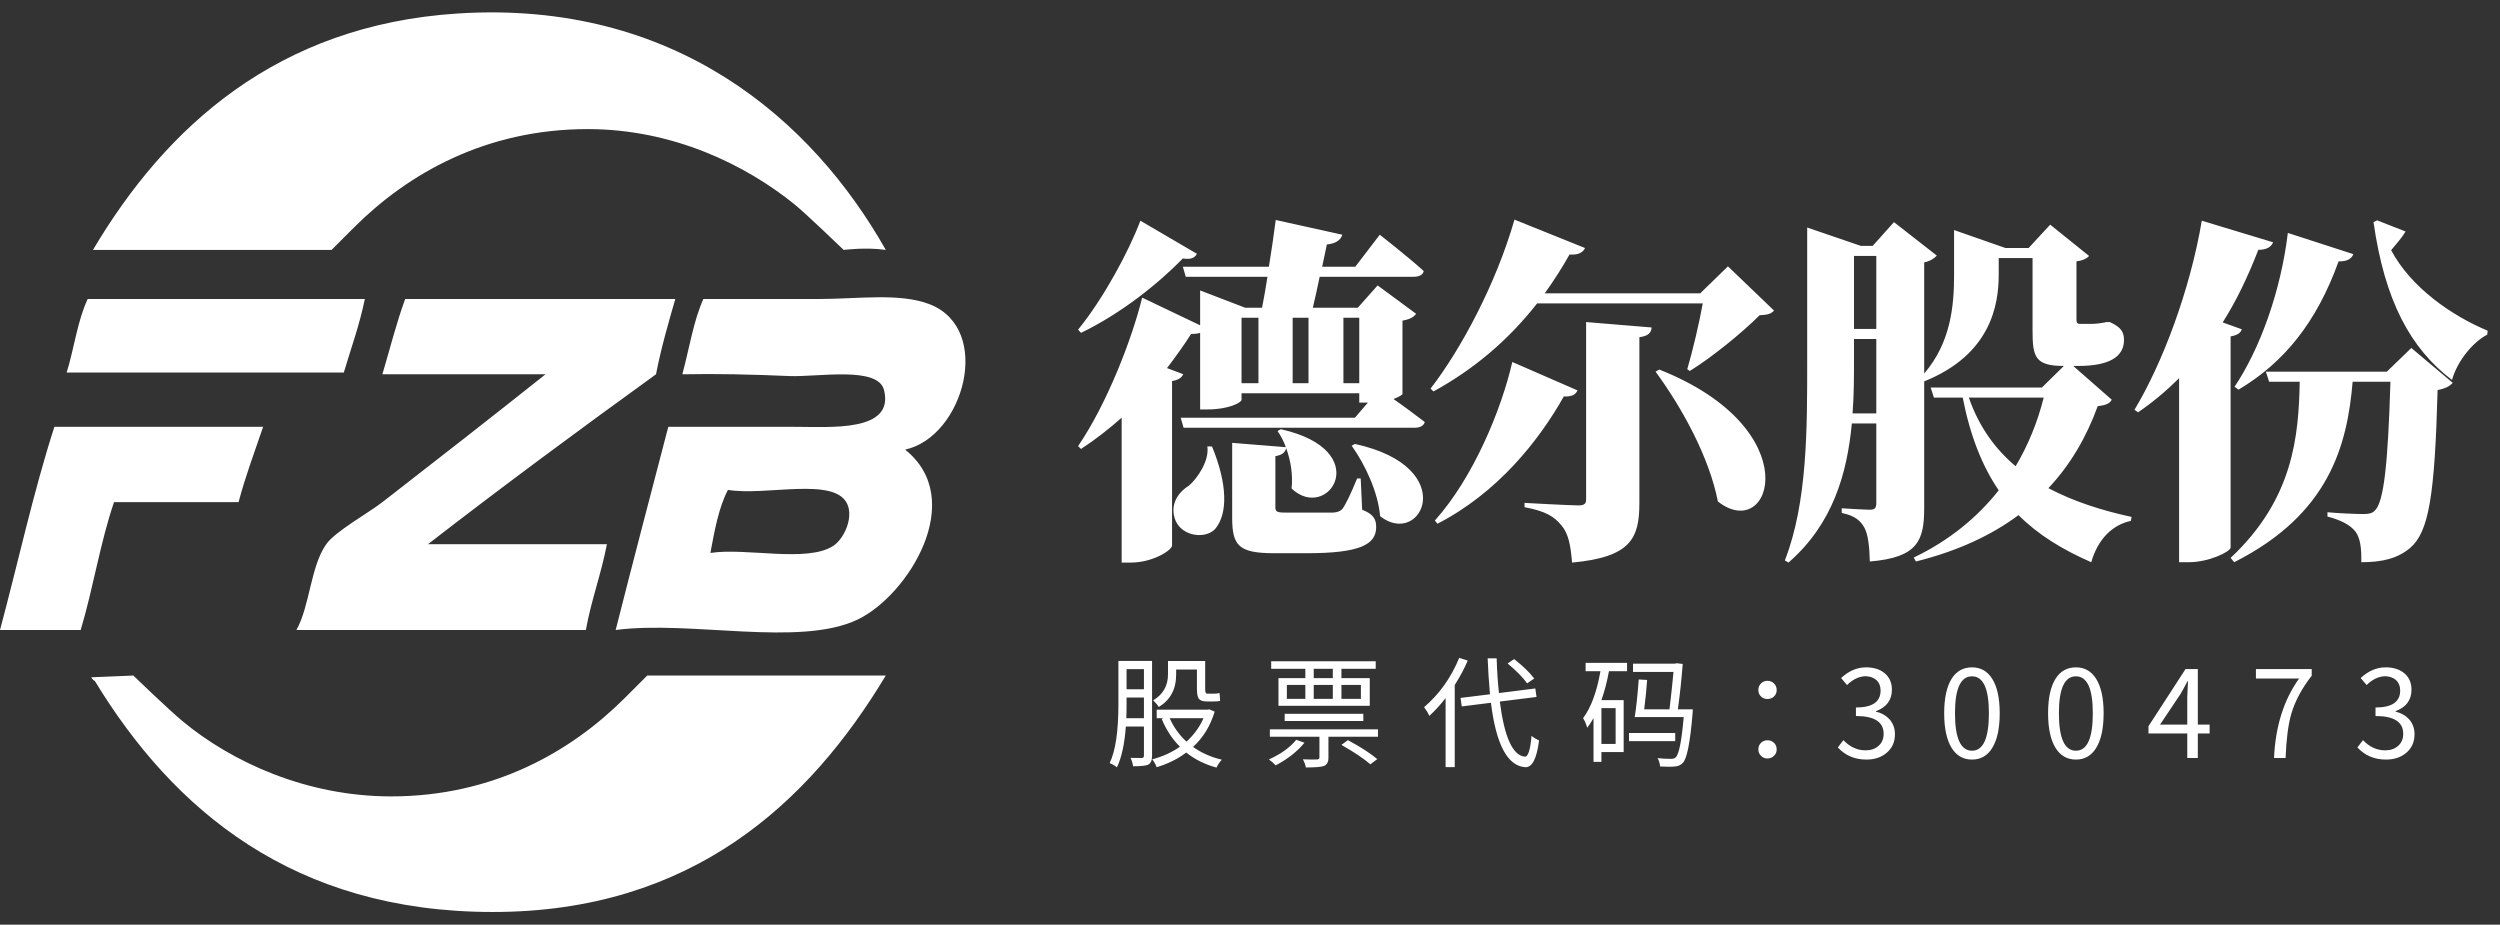<svg 
 xmlns="http://www.w3.org/2000/svg"
 xmlns:xlink="http://www.w3.org/1999/xlink"
 width="146px" height="54px">
<rect width="100%" height="100%" fill="#333333" stroke="none"/>
<path fill-rule="evenodd"  fill="rgb(255, 255, 255)"
 d="M145.278,19.313 L145.257,19.544 C144.458,19.943 143.512,21.056 143.197,22.189 C140.758,20.342 139.265,17.550 138.614,12.973 L138.824,12.868 L140.485,13.519 C140.317,13.813 140.001,14.191 139.644,14.611 C140.800,16.794 143.176,18.432 145.278,19.313 ZM136.574,15.261 C135.292,18.830 133.379,21.182 130.730,22.756 L130.498,22.588 C131.970,20.384 133.189,17.067 133.610,13.603 L137.436,14.842 C137.331,15.115 137.058,15.282 136.574,15.261 ZM131.886,14.590 C131.276,16.164 130.603,17.571 129.804,18.830 L130.919,19.229 C130.856,19.439 130.688,19.565 130.267,19.649 L130.267,31.993 C130.225,32.224 129.005,32.833 127.828,32.833 L127.260,32.833 L127.260,22.084 C126.525,22.819 125.726,23.491 124.864,24.078 L124.653,23.931 C126.272,21.245 127.891,16.983 128.585,12.889 L132.748,14.149 C132.643,14.422 132.369,14.590 131.886,14.590 ZM124.483,30.188 L124.441,30.419 C123.306,30.670 122.506,31.531 122.128,32.833 C120.446,32.098 119.037,31.238 117.881,30.083 C116.304,31.258 114.328,32.182 111.889,32.791 L111.763,32.560 C113.824,31.573 115.463,30.230 116.725,28.634 C115.779,27.249 115.064,25.485 114.622,23.218 L112.940,23.218 L112.751,22.630 L119.248,22.630 L120.530,21.371 C118.848,21.371 118.701,20.846 118.701,19.313 L118.701,15.073 L116.725,15.073 L116.725,16.038 C116.725,17.781 116.283,20.699 112.373,22.273 L112.373,29.663 C112.373,31.552 112.015,32.560 109.198,32.791 C109.177,31.909 109.093,31.217 108.883,30.818 C108.651,30.419 108.357,30.125 107.558,29.957 L107.558,29.684 C107.558,29.684 108.883,29.768 109.219,29.768 C109.514,29.768 109.576,29.621 109.576,29.369 L109.576,24.730 L108.147,24.730 C107.874,27.627 107.054,30.587 104.447,32.854 L104.236,32.728 C105.561,29.327 105.540,24.981 105.540,21.056 L105.540,13.288 L108.672,14.359 L109.366,14.359 L110.607,12.973 L113.109,14.926 C112.982,15.073 112.751,15.241 112.373,15.325 L112.373,21.812 C113.950,19.985 114.118,17.781 114.118,16.059 L114.118,13.435 L117.124,14.485 L118.470,14.485 L119.731,13.120 L122.002,14.947 C121.876,15.094 121.624,15.220 121.266,15.261 L121.266,18.620 C121.266,18.830 121.287,18.914 121.477,18.914 L121.750,18.914 L122.044,18.914 C122.128,18.914 122.380,18.914 122.506,18.893 C122.633,18.872 122.864,18.851 123.011,18.809 L123.200,18.809 L123.306,18.851 C123.852,19.124 124.041,19.376 124.041,19.859 C124.041,20.825 123.200,21.371 121.371,21.371 L121.077,21.371 L123.327,23.344 C123.200,23.575 122.990,23.659 122.506,23.722 C121.855,25.506 120.930,27.123 119.626,28.508 C121.098,29.285 122.738,29.810 124.483,30.188 ZM109.576,14.947 L108.273,14.947 L108.273,19.208 L109.576,19.208 L109.576,14.947 ZM109.576,19.796 L108.273,19.796 L108.273,21.056 C108.273,22.042 108.273,23.071 108.189,24.142 L109.576,24.142 L109.576,19.796 ZM114.980,23.218 C115.569,24.919 116.515,26.220 117.713,27.228 C118.449,25.989 118.995,24.646 119.353,23.218 L114.980,23.218 ZM103.219,44.295 C103.072,44.295 102.949,44.246 102.850,44.146 C102.741,44.047 102.687,43.919 102.687,43.764 C102.687,43.608 102.741,43.478 102.850,43.374 C102.949,43.279 103.072,43.232 103.219,43.232 C103.366,43.232 103.491,43.279 103.595,43.374 C103.704,43.478 103.758,43.608 103.758,43.764 C103.758,43.919 103.704,44.047 103.595,44.146 C103.491,44.246 103.366,44.295 103.219,44.295 ZM103.219,40.822 C103.072,40.822 102.949,40.775 102.850,40.681 C102.741,40.581 102.687,40.454 102.687,40.298 C102.687,40.137 102.741,40.007 102.850,39.908 C102.949,39.809 103.072,39.759 103.219,39.759 C103.366,39.759 103.491,39.809 103.595,39.908 C103.704,40.012 103.758,40.142 103.758,40.298 C103.758,40.454 103.704,40.581 103.595,40.681 C103.491,40.775 103.366,40.822 103.219,40.822 ZM102.762,18.410 C101.753,19.418 100.008,20.846 98.684,21.665 L98.536,21.560 C98.852,20.489 99.230,18.893 99.441,17.718 L89.769,17.718 C88.024,19.943 86.006,21.601 83.714,22.861 L83.546,22.693 C85.333,20.384 87.372,16.563 88.445,12.826 L92.566,14.485 C92.439,14.758 92.145,14.904 91.661,14.863 C91.199,15.681 90.715,16.437 90.211,17.130 L99.293,17.130 L100.912,15.555 L103.604,18.138 C103.435,18.327 103.225,18.389 102.762,18.410 ZM82.598,24.981 L69.121,24.981 L68.953,24.394 L79.129,24.394 L79.885,23.512 L79.822,23.512 L79.381,23.512 L79.381,22.966 L72.506,22.966 L72.506,23.344 C72.506,23.512 71.749,23.911 70.530,23.911 L70.088,23.911 L70.088,19.439 C69.962,19.481 69.794,19.502 69.562,19.502 C69.163,20.132 68.680,20.804 68.154,21.496 L69.100,21.853 C69.016,22.042 68.848,22.189 68.448,22.252 L68.448,31.867 C68.427,32.140 67.313,32.854 66.051,32.854 L65.505,32.854 L65.505,24.394 C64.769,25.044 63.970,25.674 63.129,26.220 L62.961,26.052 C64.664,23.554 66.114,19.775 66.703,17.382 L70.088,18.998 L70.088,16.962 L72.716,17.970 L73.704,17.970 C73.809,17.445 73.915,16.836 74.020,16.164 L69.247,16.164 L69.079,15.576 L74.104,15.576 C74.251,14.653 74.398,13.687 74.503,12.847 L78.393,13.708 C78.288,14.044 77.972,14.233 77.489,14.275 L77.215,15.576 L79.150,15.576 L80.579,13.708 C80.579,13.708 82.198,14.968 83.144,15.828 C83.102,16.059 82.871,16.164 82.556,16.164 L77.068,16.164 C76.942,16.794 76.795,17.445 76.669,17.970 L79.297,17.970 L80.453,16.668 L82.703,18.327 C82.556,18.515 82.366,18.641 81.904,18.725 L81.904,23.008 C81.904,23.050 81.714,23.176 81.378,23.302 C81.925,23.680 82.661,24.226 83.207,24.646 C83.144,24.877 82.913,24.981 82.598,24.981 ZM73.494,18.557 L72.506,18.557 L72.506,22.378 L73.494,22.378 L73.494,18.557 ZM76.417,18.557 L75.491,18.557 L75.491,22.378 L76.417,22.378 L76.417,18.557 ZM79.381,18.557 L78.456,18.557 L78.456,22.378 L79.381,22.378 L79.381,18.557 ZM69.079,15.094 C67.670,16.542 65.484,18.306 63.129,19.439 L62.961,19.250 C64.454,17.424 65.946,14.632 66.598,12.889 L69.899,14.821 C69.794,15.031 69.584,15.178 69.079,15.094 ZM52.858,26.257 C56.523,29.184 53.035,34.766 50.092,36.179 C46.699,37.806 40.330,36.215 35.955,36.792 C36.960,32.818 37.999,28.876 39.028,24.927 C41.403,24.927 43.752,24.927 46.404,24.927 C48.530,24.927 52.238,25.242 51.628,22.779 C51.278,21.362 47.752,22.031 46.097,21.961 C43.918,21.869 41.894,21.816 39.848,21.859 C40.250,20.385 40.493,18.752 41.077,17.461 C43.256,17.461 45.539,17.461 47.838,17.461 C50.102,17.461 52.557,17.092 54.292,17.768 C58.019,19.218 56.277,25.522 52.858,26.257 ZM49.477,29.428 C48.739,27.825 44.727,28.978 42.511,28.610 C41.972,29.640 41.733,30.969 41.487,32.292 C43.582,31.970 47.114,32.875 48.658,31.883 C49.266,31.492 49.862,30.262 49.477,29.428 ZM49.272,14.596 C49.272,14.596 47.060,12.468 46.404,11.937 C43.542,9.622 39.300,7.539 34.316,7.539 C28.362,7.539 23.816,10.148 20.692,13.267 C20.316,13.643 19.361,14.596 19.361,14.596 C19.361,14.596 8.629,14.596 5.429,14.596 C9.674,7.427 16.191,1.462 26.736,0.788 C39.424,-0.023 47.450,7.013 51.730,14.596 C50.582,14.425 49.272,14.596 49.272,14.596 ZM20.078,21.757 C14.683,21.757 9.288,21.757 3.893,21.757 C4.329,20.351 4.529,18.709 5.122,17.461 C10.517,17.461 15.912,17.461 21.307,17.461 C20.996,18.991 20.498,20.335 20.078,21.757 ZM13.932,29.326 C11.507,29.326 9.083,29.326 6.659,29.326 C5.857,31.662 5.438,34.380 4.712,36.792 C3.142,36.792 1.571,36.792 0.000,36.792 C1.060,32.839 1.953,28.718 3.176,24.927 C7.239,24.927 11.303,24.927 15.366,24.927 C14.875,26.381 14.337,27.787 13.932,29.326 ZM34.214,36.792 C28.580,36.792 22.946,36.792 17.312,36.792 C18.103,35.367 18.134,33.079 19.054,31.780 C19.588,31.026 21.511,29.963 22.331,29.326 C25.479,26.884 28.870,24.237 31.858,21.859 C28.682,21.859 25.507,21.859 22.331,21.859 C22.769,20.387 23.149,18.857 23.663,17.461 C28.921,17.461 34.180,17.461 39.438,17.461 C39.027,18.891 38.610,20.315 38.311,21.859 C33.815,25.108 29.359,28.399 24.995,31.780 C28.478,31.780 31.960,31.780 35.443,31.780 C35.110,33.528 34.533,35.031 34.214,36.792 ZM10.654,42.111 C13.516,44.490 17.883,46.510 22.843,46.510 C28.797,46.510 33.345,43.900 36.468,40.782 C36.845,40.404 37.799,39.452 37.799,39.452 L41.282,39.452 C41.282,39.452 48.531,39.452 51.730,39.452 C47.266,46.882 40.419,53.260 28.785,53.260 C17.115,53.260 10.101,47.268 5.532,39.758 C5.420,39.734 5.327,39.554 5.327,39.554 L7.786,39.452 C7.786,39.452 9.837,41.433 10.654,42.111 ZM65.315,38.597 L67.281,38.597 L67.281,44.140 C67.281,44.404 67.206,44.576 67.054,44.657 C66.931,44.718 66.638,44.749 66.174,44.749 C66.146,44.569 66.096,44.406 66.025,44.260 C66.228,44.265 66.449,44.267 66.685,44.267 C66.765,44.262 66.806,44.217 66.806,44.132 L66.806,42.431 L65.748,42.431 C65.677,43.438 65.504,44.232 65.230,44.813 C65.116,44.718 64.975,44.636 64.804,44.565 C65.145,43.856 65.315,42.712 65.315,41.134 L65.315,38.597 ZM66.806,39.079 L65.791,39.079 L65.791,40.255 L66.806,40.255 L66.806,39.079 ZM66.806,41.942 L66.806,40.737 L65.791,40.737 L65.791,41.127 C65.791,41.477 65.786,41.749 65.777,41.942 L66.806,41.942 ZM68.907,43.608 C68.462,43.164 68.107,42.623 67.842,41.985 L67.955,41.942 L67.551,41.942 L67.551,41.446 L70.532,41.446 L70.625,41.425 L70.937,41.559 C70.686,42.391 70.265,43.079 69.673,43.622 C70.170,43.972 70.731,44.220 71.356,44.366 C71.223,44.508 71.119,44.662 71.043,44.827 C70.376,44.647 69.787,44.354 69.276,43.948 C68.793,44.317 68.218,44.602 67.551,44.805 C67.485,44.631 67.397,44.477 67.288,44.345 C67.899,44.184 68.438,43.939 68.907,43.608 ZM69.290,43.310 C69.725,42.918 70.057,42.462 70.284,41.942 L68.310,41.942 C68.542,42.467 68.869,42.923 69.290,43.310 ZM70.383,38.604 L70.383,40.248 C70.383,40.423 70.421,40.510 70.497,40.510 L70.908,40.510 C71.012,40.510 71.117,40.499 71.221,40.475 L71.242,40.709 C71.251,40.818 71.256,40.891 71.256,40.929 C71.190,40.952 71.076,40.964 70.915,40.964 L70.461,40.964 C70.239,40.964 70.087,40.910 70.007,40.801 C69.936,40.697 69.901,40.508 69.901,40.234 L69.901,39.100 L68.687,39.100 L68.687,39.398 C68.687,40.248 68.348,40.879 67.672,41.290 C67.601,41.167 67.492,41.037 67.345,40.900 C67.922,40.555 68.211,40.050 68.211,39.384 L68.211,38.604 L70.383,38.604 ZM70.782,26.073 C71.707,28.319 71.686,29.999 70.992,30.860 C70.466,31.489 69.079,31.364 68.658,30.419 C68.301,29.558 68.722,28.802 69.436,28.361 C69.920,27.942 70.635,26.913 70.509,26.073 L70.782,26.073 ZM74.608,25.171 L74.798,25.065 C80.348,26.304 77.552,30.545 75.428,28.529 C75.513,27.753 75.386,26.913 75.113,26.178 C75.050,26.430 74.861,26.577 74.482,26.640 L74.482,29.621 C74.482,29.873 74.566,29.936 75.071,29.936 L76.606,29.936 L77.846,29.936 C78.098,29.915 78.246,29.873 78.393,29.726 C78.582,29.474 78.897,28.823 79.255,27.942 L79.465,27.942 L79.549,29.768 C80.201,30.020 80.369,30.314 80.369,30.776 C80.369,31.804 79.423,32.308 76.311,32.308 L74.419,32.308 C72.338,32.308 71.959,31.867 71.959,30.230 L71.959,25.863 L75.092,26.115 C74.966,25.758 74.798,25.443 74.608,25.171 ZM76.182,43.374 C75.771,43.879 75.210,44.321 74.500,44.699 C74.372,44.562 74.240,44.447 74.102,44.352 C74.803,44.036 75.335,43.653 75.700,43.204 L76.182,43.374 ZM75.025,42.105 L75.025,41.687 L79.618,41.687 L79.618,42.105 L75.025,42.105 ZM74.237,39.058 L74.237,38.618 L80.342,38.618 L80.342,39.058 L78.340,39.058 L78.340,39.604 L79.994,39.604 L79.994,41.219 L74.663,41.219 L74.663,39.604 L76.232,39.604 L76.232,39.058 L74.237,39.058 ZM78.340,40.815 L79.476,40.815 L79.476,40.000 L78.340,40.000 L78.340,40.815 ZM76.722,40.815 L77.836,40.815 L77.836,40.000 L76.722,40.000 L76.722,40.815 ZM76.722,39.604 L77.836,39.604 L77.836,39.058 L76.722,39.058 L76.722,39.604 ZM75.153,40.000 L75.153,40.815 L76.232,40.815 L76.232,40.000 L75.153,40.000 ZM76.928,44.352 C77.013,44.347 77.055,44.309 77.055,44.239 L77.055,43.027 L74.159,43.027 L74.159,42.594 L80.476,42.594 L80.476,43.027 L77.581,43.027 L77.581,44.253 C77.581,44.508 77.490,44.669 77.311,44.735 C77.159,44.792 76.809,44.820 76.260,44.820 C76.241,44.683 76.185,44.524 76.090,44.345 C76.502,44.359 76.781,44.361 76.928,44.352 ZM80.434,44.331 L80.029,44.636 C79.670,44.319 79.107,43.941 78.340,43.501 L78.716,43.225 C79.435,43.608 80.008,43.976 80.434,44.331 ZM79.129,25.926 C85.352,27.291 82.997,32.035 80.600,30.146 C80.474,28.718 79.717,27.123 78.939,26.031 L79.129,25.926 ZM85.715,38.576 C85.531,39.020 85.277,39.497 84.956,40.007 L84.956,44.799 L84.423,44.799 L84.423,40.766 C84.125,41.153 83.808,41.501 83.472,41.808 C83.392,41.628 83.290,41.458 83.167,41.297 C84.052,40.546 84.735,39.587 85.218,38.420 L85.715,38.576 ZM86.879,38.448 L87.405,38.448 C87.428,39.209 87.473,39.884 87.539,40.475 L89.662,40.206 L89.733,40.702 L87.589,40.971 C87.854,43.050 88.342,44.123 89.051,44.189 C89.241,44.203 89.371,43.797 89.442,42.970 C89.546,43.065 89.692,43.157 89.882,43.246 C89.744,44.309 89.475,44.829 89.072,44.805 C88.036,44.730 87.369,43.476 87.071,41.042 L85.367,41.255 L85.296,40.759 L87.014,40.546 C86.948,39.790 86.903,39.091 86.879,38.448 ZM89.186,39.908 C88.935,39.559 88.554,39.171 88.043,38.746 L88.427,38.491 C88.938,38.892 89.328,39.270 89.598,39.625 L89.186,39.908 ZM83.798,30.398 C86.069,27.858 87.688,23.890 88.319,21.140 L92.124,22.798 C92.040,23.008 91.851,23.176 91.325,23.155 C89.874,25.737 87.457,28.781 83.946,30.587 L83.798,30.398 ZM89.034,29.621 L89.034,29.369 C89.034,29.369 91.683,29.516 92.187,29.516 C92.523,29.516 92.629,29.411 92.629,29.180 L92.629,18.809 L96.455,19.124 C96.434,19.460 96.224,19.628 95.740,19.691 L95.740,29.369 C95.740,31.426 95.257,32.539 91.809,32.854 C91.725,31.846 91.599,31.153 91.178,30.670 C90.779,30.188 90.295,29.852 89.034,29.621 ZM92.600,39.199 L92.600,38.710 L95.021,38.710 L95.021,39.199 L93.963,39.199 C93.854,39.800 93.708,40.362 93.523,40.886 L94.822,40.886 L94.822,43.919 L93.523,43.919 L93.523,44.494 L93.062,44.494 L93.062,41.935 C92.938,42.157 92.815,42.346 92.692,42.502 C92.636,42.290 92.555,42.103 92.451,41.942 C92.915,41.323 93.253,40.409 93.466,39.199 L92.600,39.199 ZM93.523,43.445 L94.353,43.445 L94.353,41.354 L93.523,41.354 L93.523,43.445 ZM97.832,43.282 L95.134,43.282 L95.134,42.807 L97.832,42.807 L97.832,43.282 ZM97.860,44.232 C98.054,44.047 98.210,43.263 98.328,41.878 L95.468,41.878 C95.558,41.312 95.636,40.579 95.702,39.681 L96.192,39.709 C96.163,40.168 96.107,40.740 96.021,41.425 L97.498,41.425 C97.592,40.636 97.671,39.908 97.732,39.242 L95.368,39.242 L95.368,38.760 L97.824,38.760 L97.902,38.732 L98.271,38.774 C98.201,39.686 98.106,40.570 97.988,41.425 L98.861,41.425 L98.847,41.659 C98.709,43.341 98.520,44.305 98.279,44.550 C98.151,44.688 97.990,44.758 97.796,44.763 C97.645,44.782 97.363,44.782 96.951,44.763 C96.932,44.574 96.883,44.411 96.802,44.274 C97.034,44.302 97.297,44.317 97.590,44.317 C97.713,44.317 97.803,44.288 97.860,44.232 ZM96.897,21.580 C105.706,25.065 103.456,31.762 100.324,29.285 C99.819,26.703 98.242,23.827 96.686,21.706 L96.897,21.580 ZM108.947,43.820 C109.259,43.820 109.513,43.733 109.706,43.558 C109.905,43.384 110.005,43.150 110.005,42.856 C110.005,42.162 109.465,41.815 108.386,41.815 L108.386,41.318 C109.347,41.318 109.827,40.988 109.827,40.326 C109.827,40.076 109.749,39.875 109.593,39.724 C109.432,39.577 109.217,39.500 108.947,39.490 C108.559,39.504 108.199,39.677 107.868,40.007 L107.520,39.596 C107.970,39.180 108.455,38.973 108.975,38.973 C109.425,38.973 109.787,39.086 110.061,39.313 C110.346,39.549 110.487,39.870 110.487,40.277 C110.487,40.882 110.177,41.300 109.557,41.531 L109.557,41.559 C109.879,41.635 110.142,41.784 110.346,42.006 C110.558,42.247 110.665,42.538 110.665,42.878 C110.665,43.332 110.502,43.695 110.175,43.969 C109.867,44.229 109.475,44.359 108.997,44.359 C108.320,44.359 107.764,44.123 107.329,43.650 L107.655,43.225 C108.034,43.622 108.464,43.820 108.947,43.820 ZM115.165,38.973 C115.671,38.973 116.064,39.195 116.343,39.639 C116.637,40.102 116.783,40.773 116.783,41.652 C116.783,42.535 116.637,43.213 116.343,43.686 C116.064,44.135 115.671,44.359 115.165,44.359 C114.659,44.359 114.264,44.135 113.980,43.686 C113.686,43.213 113.540,42.535 113.540,41.652 C113.540,40.768 113.686,40.095 113.980,39.632 C114.259,39.192 114.654,38.973 115.165,38.973 ZM115.165,43.842 C115.823,43.842 116.152,43.111 116.152,41.652 C116.152,40.215 115.823,39.497 115.165,39.497 C114.502,39.497 114.171,40.215 114.171,41.652 C114.171,43.111 114.502,43.842 115.165,43.842 ZM121.234,38.973 C121.740,38.973 122.133,39.195 122.412,39.639 C122.705,40.102 122.852,40.773 122.852,41.652 C122.852,42.535 122.705,43.213 122.412,43.686 C122.133,44.135 121.740,44.359 121.234,44.359 C120.727,44.359 120.332,44.135 120.048,43.686 C119.755,43.213 119.608,42.535 119.608,41.652 C119.608,40.768 119.755,40.095 120.048,39.632 C120.328,39.192 120.723,38.973 121.234,38.973 ZM121.234,43.842 C121.891,43.842 122.220,43.111 122.220,41.652 C122.220,40.215 121.891,39.497 121.234,39.497 C120.571,39.497 120.240,40.215 120.240,41.652 C120.240,43.111 120.571,43.842 121.234,43.842 ZM128.353,39.072 L128.353,42.318 L129.042,42.318 L129.042,42.835 L128.353,42.835 L128.353,44.267 L127.736,44.267 L127.736,42.835 L125.471,42.835 L125.471,42.410 L127.636,39.072 L128.353,39.072 ZM126.146,42.318 L127.736,42.318 L127.736,40.723 C127.736,40.634 127.750,40.319 127.778,39.781 L127.750,39.781 C127.636,40.007 127.497,40.263 127.331,40.546 L126.146,42.318 ZM132.517,22.294 L132.327,21.706 L139.392,21.706 L140.821,20.321 L143.239,22.357 C143.071,22.546 142.818,22.693 142.356,22.777 C142.188,28.949 141.851,31.070 140.737,32.014 C140.022,32.602 139.160,32.833 137.899,32.833 C137.920,32.014 137.836,31.426 137.563,31.049 C137.247,30.649 136.721,30.377 135.923,30.167 L135.923,29.915 C136.574,29.978 137.625,30.020 138.025,30.020 C138.340,30.020 138.530,29.978 138.677,29.831 C139.223,29.348 139.455,27.081 139.602,22.294 L137.394,22.294 C137.079,25.989 136.049,30.020 130.477,32.833 L130.267,32.581 C133.946,29.138 134.241,25.443 134.304,22.294 L132.517,22.294 ZM135.004,39.462 C134.427,40.203 134.029,40.945 133.812,41.687 C133.632,42.306 133.521,43.166 133.478,44.267 L132.804,44.267 C132.884,42.424 133.372,40.877 134.266,39.625 L131.746,39.625 L131.746,39.072 L135.004,39.072 L135.004,39.462 ZM139.291,43.820 C139.603,43.820 139.857,43.733 140.051,43.558 C140.249,43.384 140.349,43.150 140.349,42.856 C140.349,42.162 139.809,41.815 138.730,41.815 L138.730,41.318 C139.691,41.318 140.171,40.988 140.171,40.326 C140.171,40.076 140.093,39.875 139.937,39.724 C139.776,39.577 139.561,39.500 139.291,39.490 C138.903,39.504 138.544,39.677 138.212,40.007 L137.864,39.596 C138.314,39.180 138.799,38.973 139.320,38.973 C139.769,38.973 140.131,39.086 140.406,39.313 C140.690,39.549 140.831,39.870 140.831,40.277 C140.831,40.882 140.521,41.300 139.902,41.531 L139.902,41.559 C140.223,41.635 140.486,41.784 140.690,42.006 C140.903,42.247 141.009,42.538 141.009,42.878 C141.009,43.332 140.846,43.695 140.519,43.969 C140.211,44.229 139.819,44.359 139.341,44.359 C138.664,44.359 138.108,44.123 137.673,43.650 L137.999,43.225 C138.378,43.622 138.809,43.820 139.291,43.820 Z"/>
</svg>